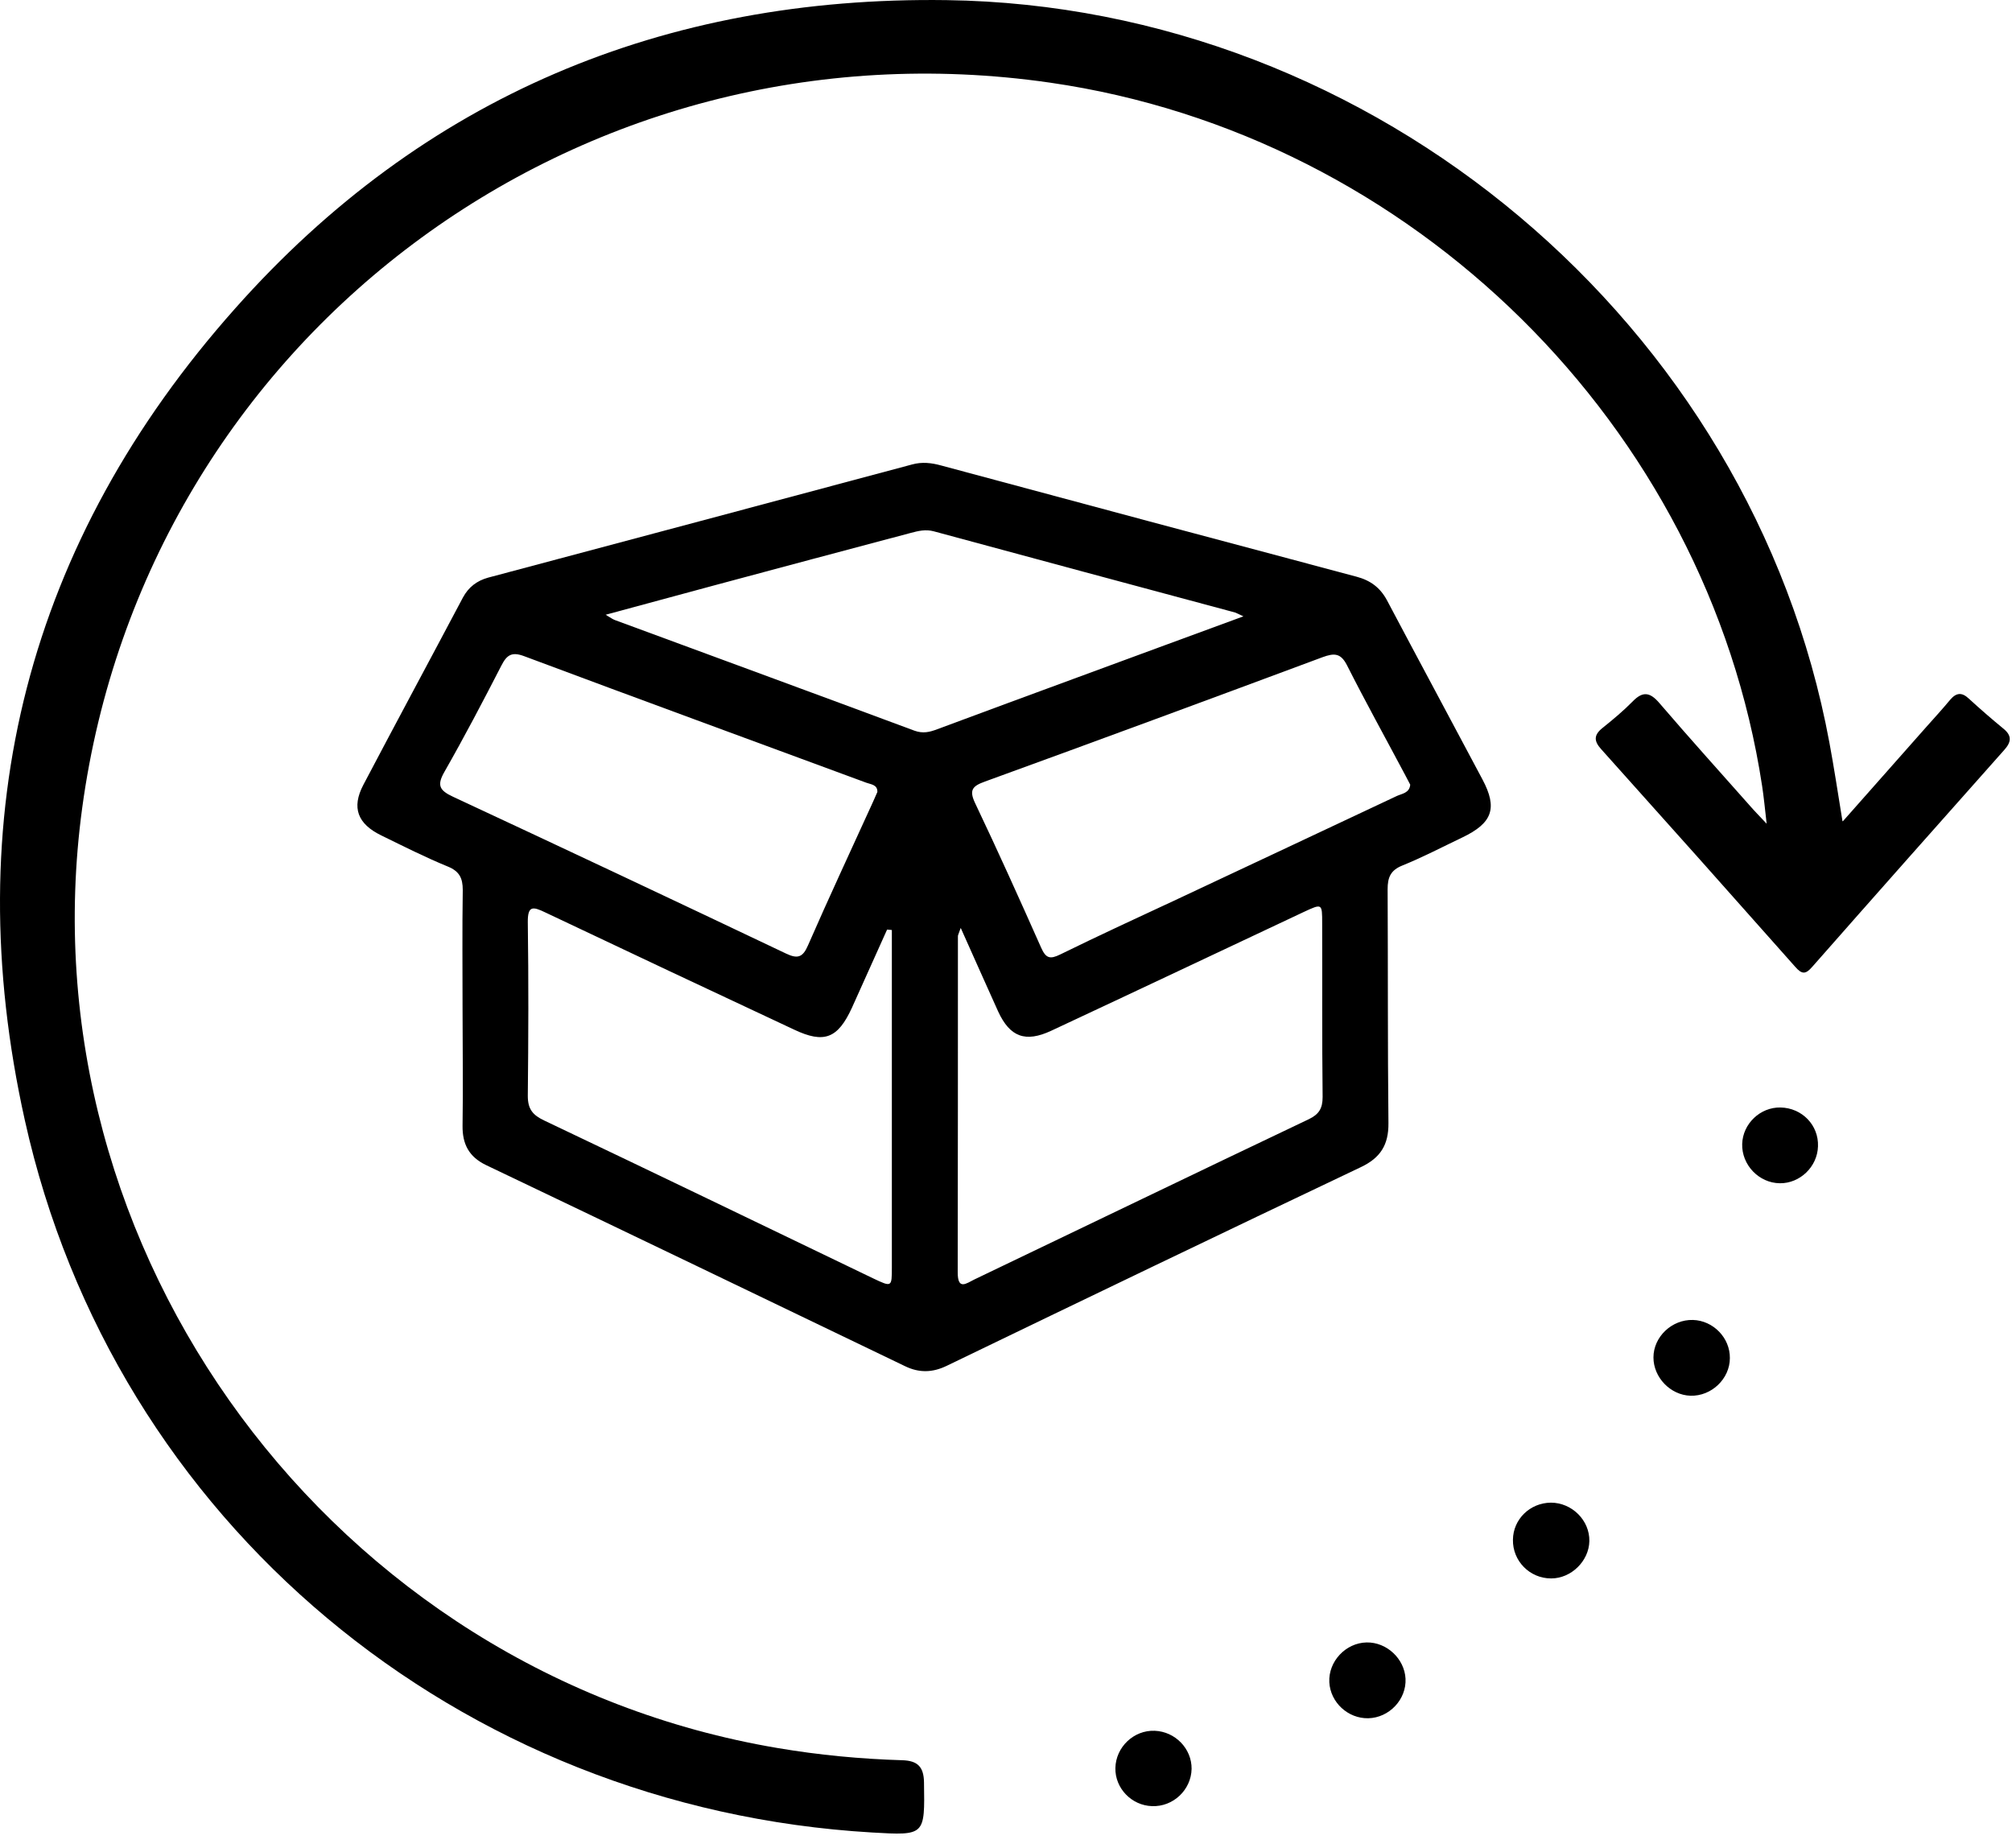 <svg width="49" height="45" viewBox="0 0 49 45" fill="none" xmlns="http://www.w3.org/2000/svg">
<path d="M11.265 24.567C11.265 23.604 11.255 22.637 11.27 21.674C11.27 21.383 11.189 21.218 10.907 21.102C10.357 20.877 9.823 20.606 9.288 20.345C8.708 20.064 8.557 19.668 8.849 19.112C9.651 17.587 10.468 16.073 11.275 14.549C11.411 14.298 11.613 14.143 11.885 14.067C15.33 13.15 18.77 12.232 22.214 11.31C22.456 11.244 22.683 11.27 22.92 11.335C26.29 12.242 29.659 13.145 33.032 14.042C33.376 14.133 33.612 14.308 33.779 14.619C34.551 16.078 35.332 17.527 36.104 18.981C36.477 19.683 36.346 20.044 35.61 20.395C35.126 20.626 34.646 20.877 34.152 21.077C33.865 21.192 33.794 21.368 33.794 21.654C33.804 23.554 33.794 25.45 33.814 27.35C33.819 27.881 33.618 28.197 33.139 28.423C29.774 30.022 26.416 31.637 23.062 33.257C22.714 33.427 22.386 33.437 22.038 33.267C18.639 31.632 15.244 29.997 11.84 28.373C11.421 28.172 11.26 27.861 11.265 27.415C11.28 26.467 11.265 25.515 11.265 24.567H11.27H11.265ZM23.395 22.602C23.344 22.747 23.329 22.772 23.329 22.797C23.329 25.525 23.329 28.252 23.324 30.985C23.324 31.431 23.536 31.251 23.732 31.156C26.446 29.857 29.154 28.548 31.873 27.255C32.125 27.134 32.211 26.989 32.211 26.713C32.195 25.304 32.205 23.895 32.2 22.486C32.2 21.995 32.2 22 31.747 22.21C29.699 23.173 27.656 24.141 25.604 25.099C24.973 25.394 24.595 25.254 24.307 24.627C24.015 23.98 23.727 23.334 23.4 22.602H23.395ZM21.72 22.647L21.604 22.637C21.317 23.273 21.034 23.905 20.747 24.542C20.404 25.289 20.071 25.419 19.34 25.073C17.317 24.126 15.3 23.178 13.282 22.22C12.98 22.075 12.849 22.045 12.854 22.461C12.874 23.87 12.869 25.279 12.854 26.688C12.854 27.009 12.975 27.154 13.252 27.285C15.93 28.558 18.598 29.847 21.266 31.131C21.72 31.346 21.72 31.346 21.72 30.86C21.72 28.694 21.72 26.528 21.72 24.366C21.72 23.795 21.72 23.223 21.72 22.652V22.647ZM21.367 19.292C21.377 19.107 21.211 19.102 21.1 19.061C18.321 18.034 15.537 17.016 12.763 15.978C12.465 15.867 12.344 15.948 12.213 16.203C11.764 17.076 11.31 17.943 10.826 18.791C10.635 19.122 10.7 19.247 11.033 19.402C13.746 20.666 16.45 21.94 19.148 23.223C19.425 23.354 19.551 23.314 19.677 23.023C20.187 21.854 20.727 20.701 21.256 19.538C21.291 19.458 21.327 19.377 21.367 19.287V19.292ZM34.344 19.107C34.303 19.031 34.263 18.951 34.223 18.876C33.749 17.983 33.26 17.101 32.806 16.203C32.654 15.903 32.498 15.898 32.211 16.003C29.477 17.021 26.733 18.034 23.99 19.031C23.682 19.142 23.596 19.237 23.748 19.558C24.302 20.721 24.832 21.899 25.356 23.078C25.472 23.339 25.573 23.364 25.82 23.243C26.769 22.777 27.727 22.336 28.685 21.89C30.465 21.052 32.246 20.22 34.021 19.382C34.142 19.327 34.324 19.312 34.344 19.112V19.107ZM30.284 15.01C30.158 14.95 30.117 14.93 30.077 14.915C27.631 14.258 25.185 13.601 22.744 12.939C22.542 12.884 22.361 12.929 22.174 12.979C20.575 13.405 18.977 13.827 17.383 14.258C16.53 14.489 15.678 14.719 14.75 14.97C14.876 15.045 14.921 15.08 14.977 15.1C17.408 15.998 19.844 16.89 22.27 17.793C22.477 17.868 22.643 17.828 22.825 17.758C23.97 17.332 25.114 16.91 26.259 16.489C27.57 16.008 28.882 15.521 30.279 15.01H30.284Z" fill="black"/>
<path d="M44.881 19.999C45.597 19.192 46.253 18.45 46.908 17.708C47.105 17.487 47.307 17.266 47.498 17.036C47.645 16.865 47.781 16.855 47.947 17.011C48.22 17.261 48.502 17.507 48.79 17.743C49.007 17.918 48.981 18.074 48.81 18.264C47.246 20.024 45.688 21.779 44.135 23.544C43.978 23.725 43.887 23.735 43.721 23.544C42.153 21.774 40.579 20.009 38.995 18.244C38.814 18.044 38.814 17.898 39.026 17.728C39.283 17.522 39.535 17.311 39.762 17.081C40.014 16.82 40.191 16.86 40.417 17.126C41.144 17.973 41.89 18.801 42.632 19.638C42.727 19.748 42.828 19.849 43.025 20.059C42.98 19.668 42.954 19.397 42.914 19.137C41.578 10.372 34.401 3.287 25.575 2.013C14.091 0.354 3.555 8.246 2.002 19.673C0.534 30.489 8.129 40.748 18.942 42.568C19.946 42.738 20.955 42.834 21.969 42.864C22.342 42.874 22.498 43.019 22.503 43.405C22.523 44.699 22.534 44.699 21.237 44.624C11.176 44.032 2.778 37.067 0.605 27.28C-1.04 19.884 0.67 13.195 5.729 7.509C10.298 2.364 16.159 -0.093 23.053 0.003C33.483 0.148 42.662 7.89 44.553 18.084C44.664 18.68 44.755 19.277 44.871 19.994L44.881 19.999Z" fill="black"/>
<path d="M42.129 33.071C42.129 33.577 41.68 34.003 41.17 33.988C40.681 33.973 40.268 33.542 40.268 33.056C40.268 32.554 40.716 32.128 41.231 32.143C41.725 32.158 42.134 32.579 42.129 33.071V33.071Z" fill="black"/>
<path d="M43.347 28.814C42.838 28.809 42.414 28.368 42.429 27.856C42.444 27.365 42.868 26.959 43.362 26.969C43.887 26.979 44.295 27.4 44.275 27.916C44.26 28.413 43.836 28.819 43.347 28.814V28.814Z" fill="black"/>
<path d="M37.774 38.437C37.254 38.437 36.836 38.011 36.846 37.494C36.851 36.998 37.259 36.597 37.769 36.592C38.283 36.592 38.717 37.023 38.707 37.529C38.697 38.016 38.263 38.437 37.779 38.437H37.774Z" fill="black"/>
<path d="M33.322 41.842C32.828 41.852 32.399 41.455 32.374 40.964C32.349 40.458 32.773 40.006 33.282 39.996C33.771 39.986 34.205 40.392 34.23 40.879C34.255 41.385 33.832 41.831 33.322 41.842Z" fill="black"/>
<path d="M29.02 43.075C29.01 43.586 28.571 44.002 28.057 43.982C27.558 43.967 27.154 43.546 27.164 43.055C27.174 42.543 27.613 42.127 28.122 42.147C28.622 42.167 29.025 42.583 29.02 43.075V43.075Z" fill="black"/>
</svg>
